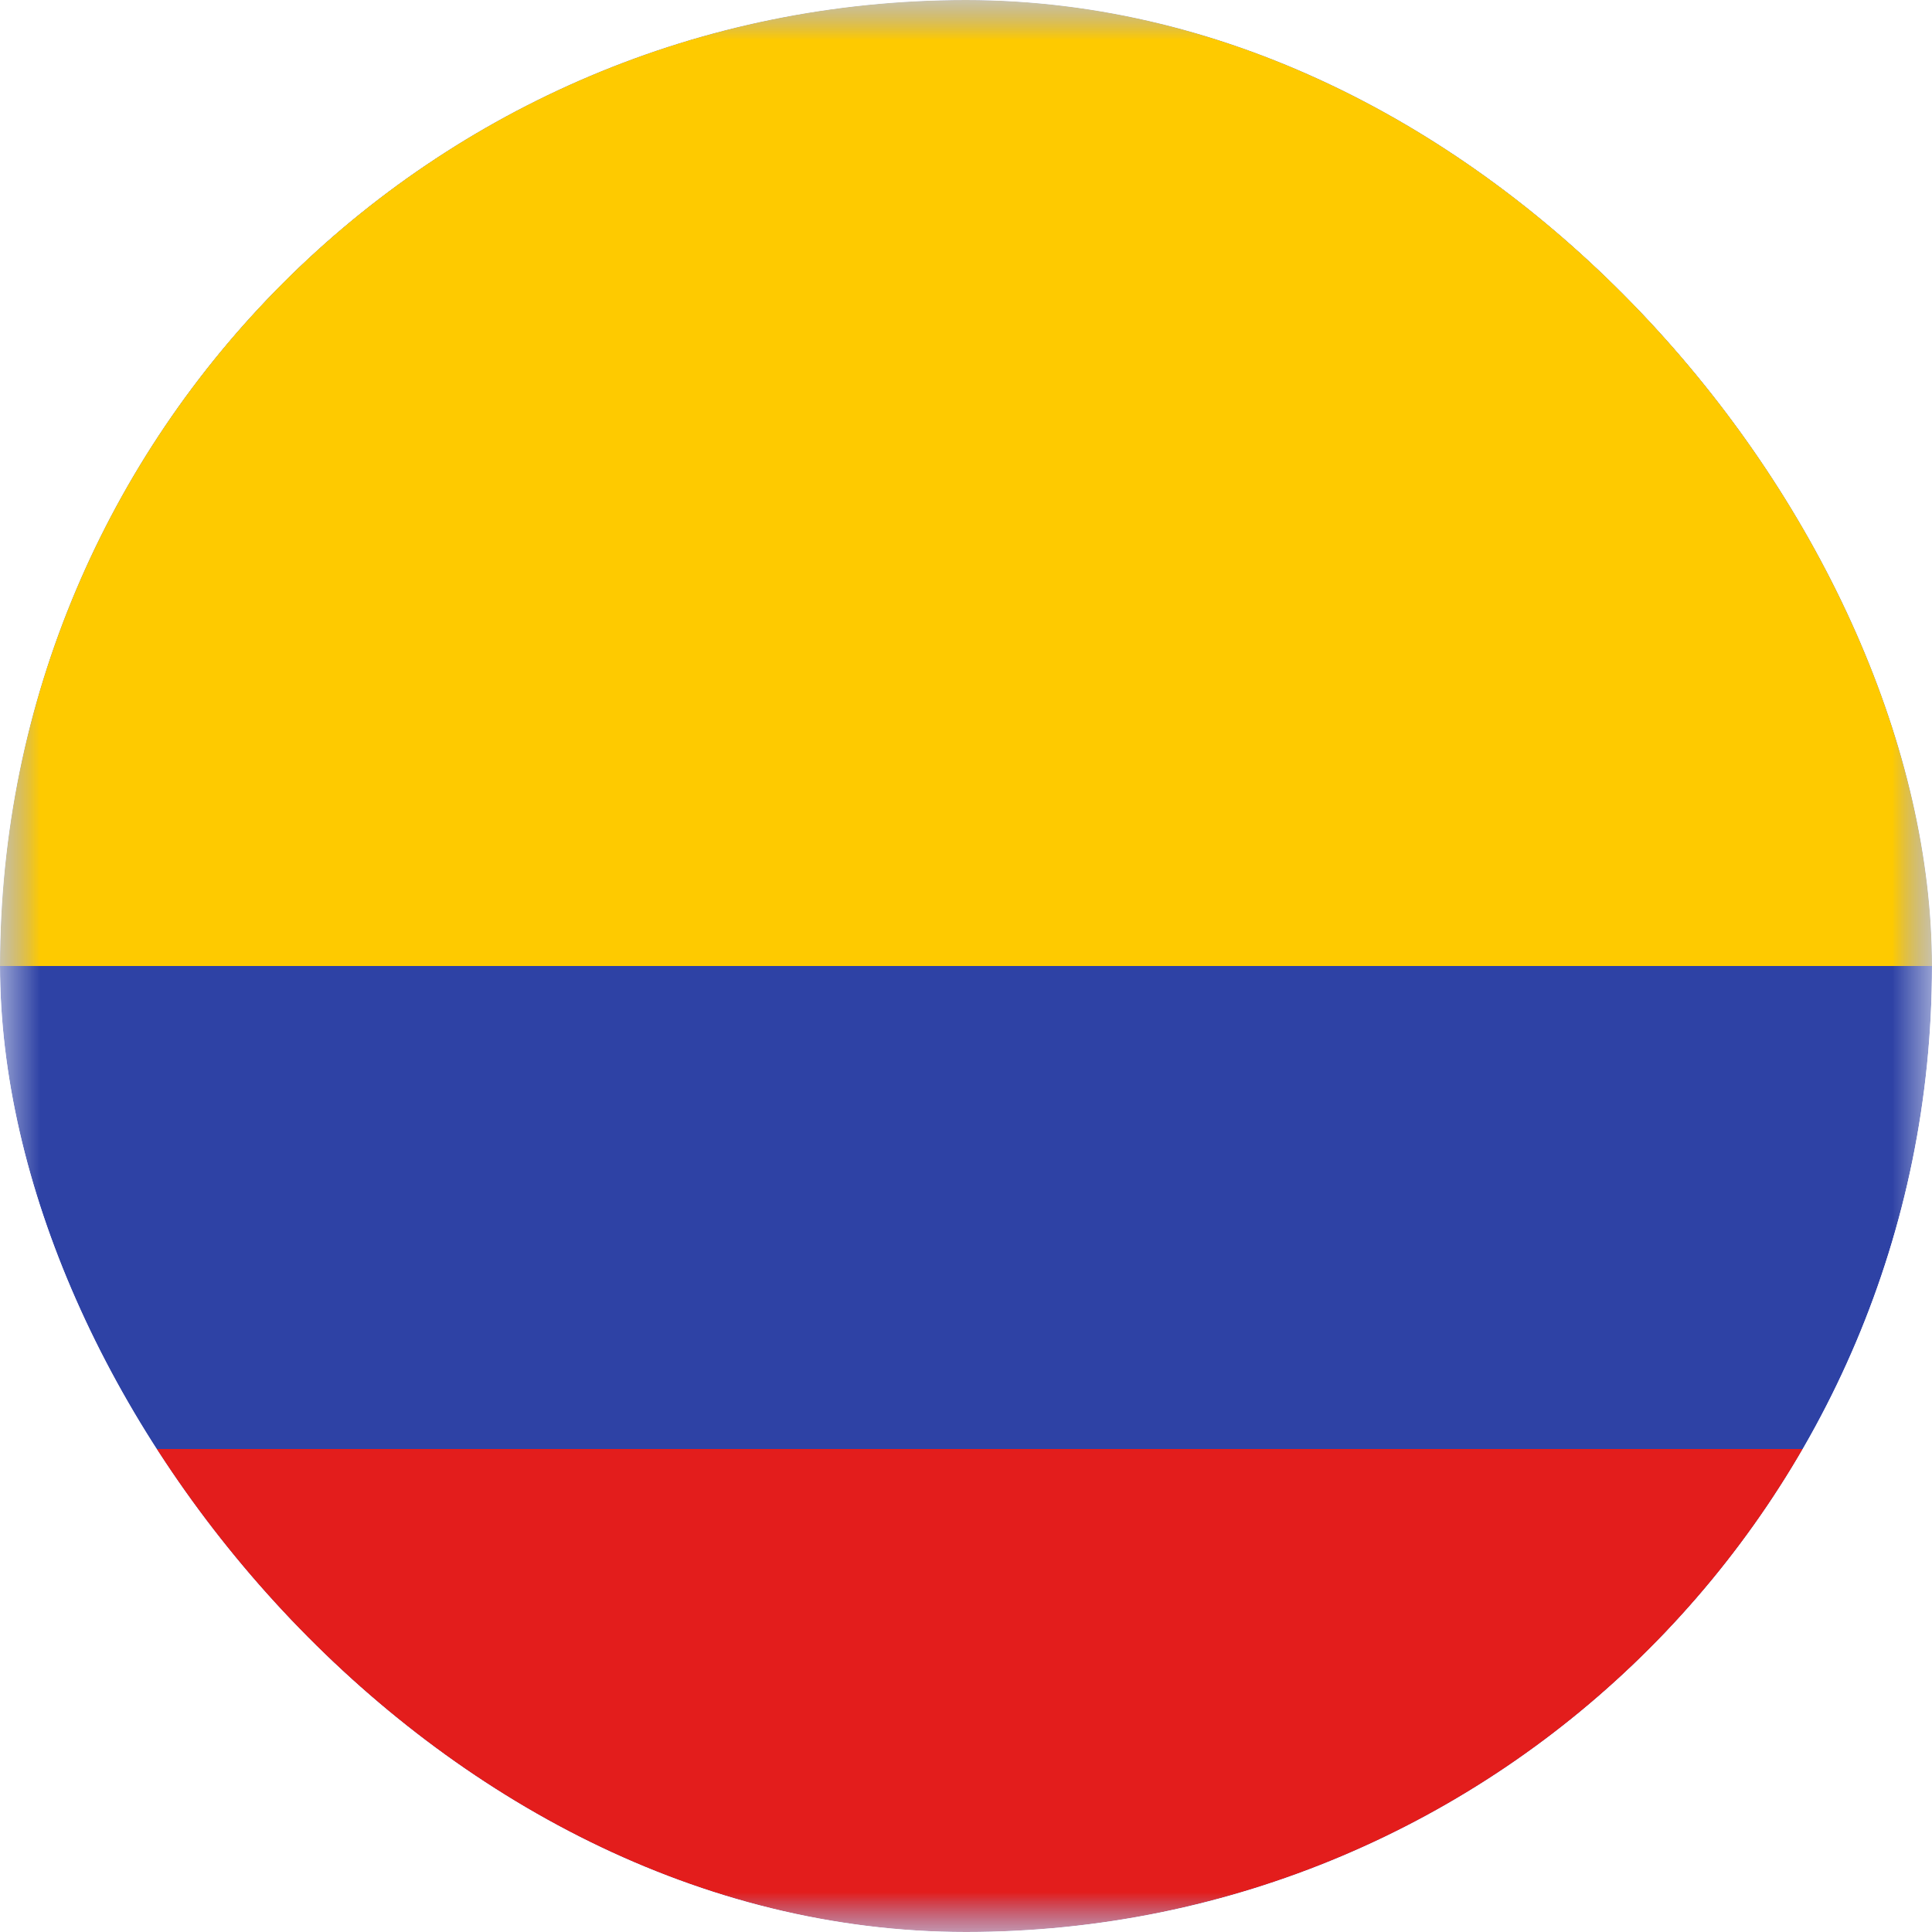 <svg width="24" height="24" viewBox="0 0 24 24" fill="none" xmlns="http://www.w3.org/2000/svg">
<g clip-path="url(#clip0_376_5453)">
<mask id="mask0_376_5453" style="mask-type:luminance" maskUnits="userSpaceOnUse" x="0" y="0" width="24" height="24">
<rect width="24" height="24" fill="white"/>
</mask>
<g mask="url(#mask0_376_5453)">
<path fill-rule="evenodd" clip-rule="evenodd" d="M0 0V24H24V0H0Z" fill="#2E42A5"/>
<mask id="mask1_376_5453" style="mask-type:luminance" maskUnits="userSpaceOnUse" x="0" y="0" width="24" height="24">
<path fill-rule="evenodd" clip-rule="evenodd" d="M0 0V24H24V0H0Z" fill="white"/>
</mask>
<g mask="url(#mask1_376_5453)">
<path fill-rule="evenodd" clip-rule="evenodd" d="M0 0V12H24V0H0Z" fill="#FECA00"/>
<path fill-rule="evenodd" clip-rule="evenodd" d="M0 18V24H24V18H0Z" fill="#E31D1C"/>
</g>
</g>
</g>
<defs>
<clipPath id="clip0_376_5453">
<rect width="24" height="24" rx="12" fill="white"/>
</clipPath>
</defs>
</svg>
